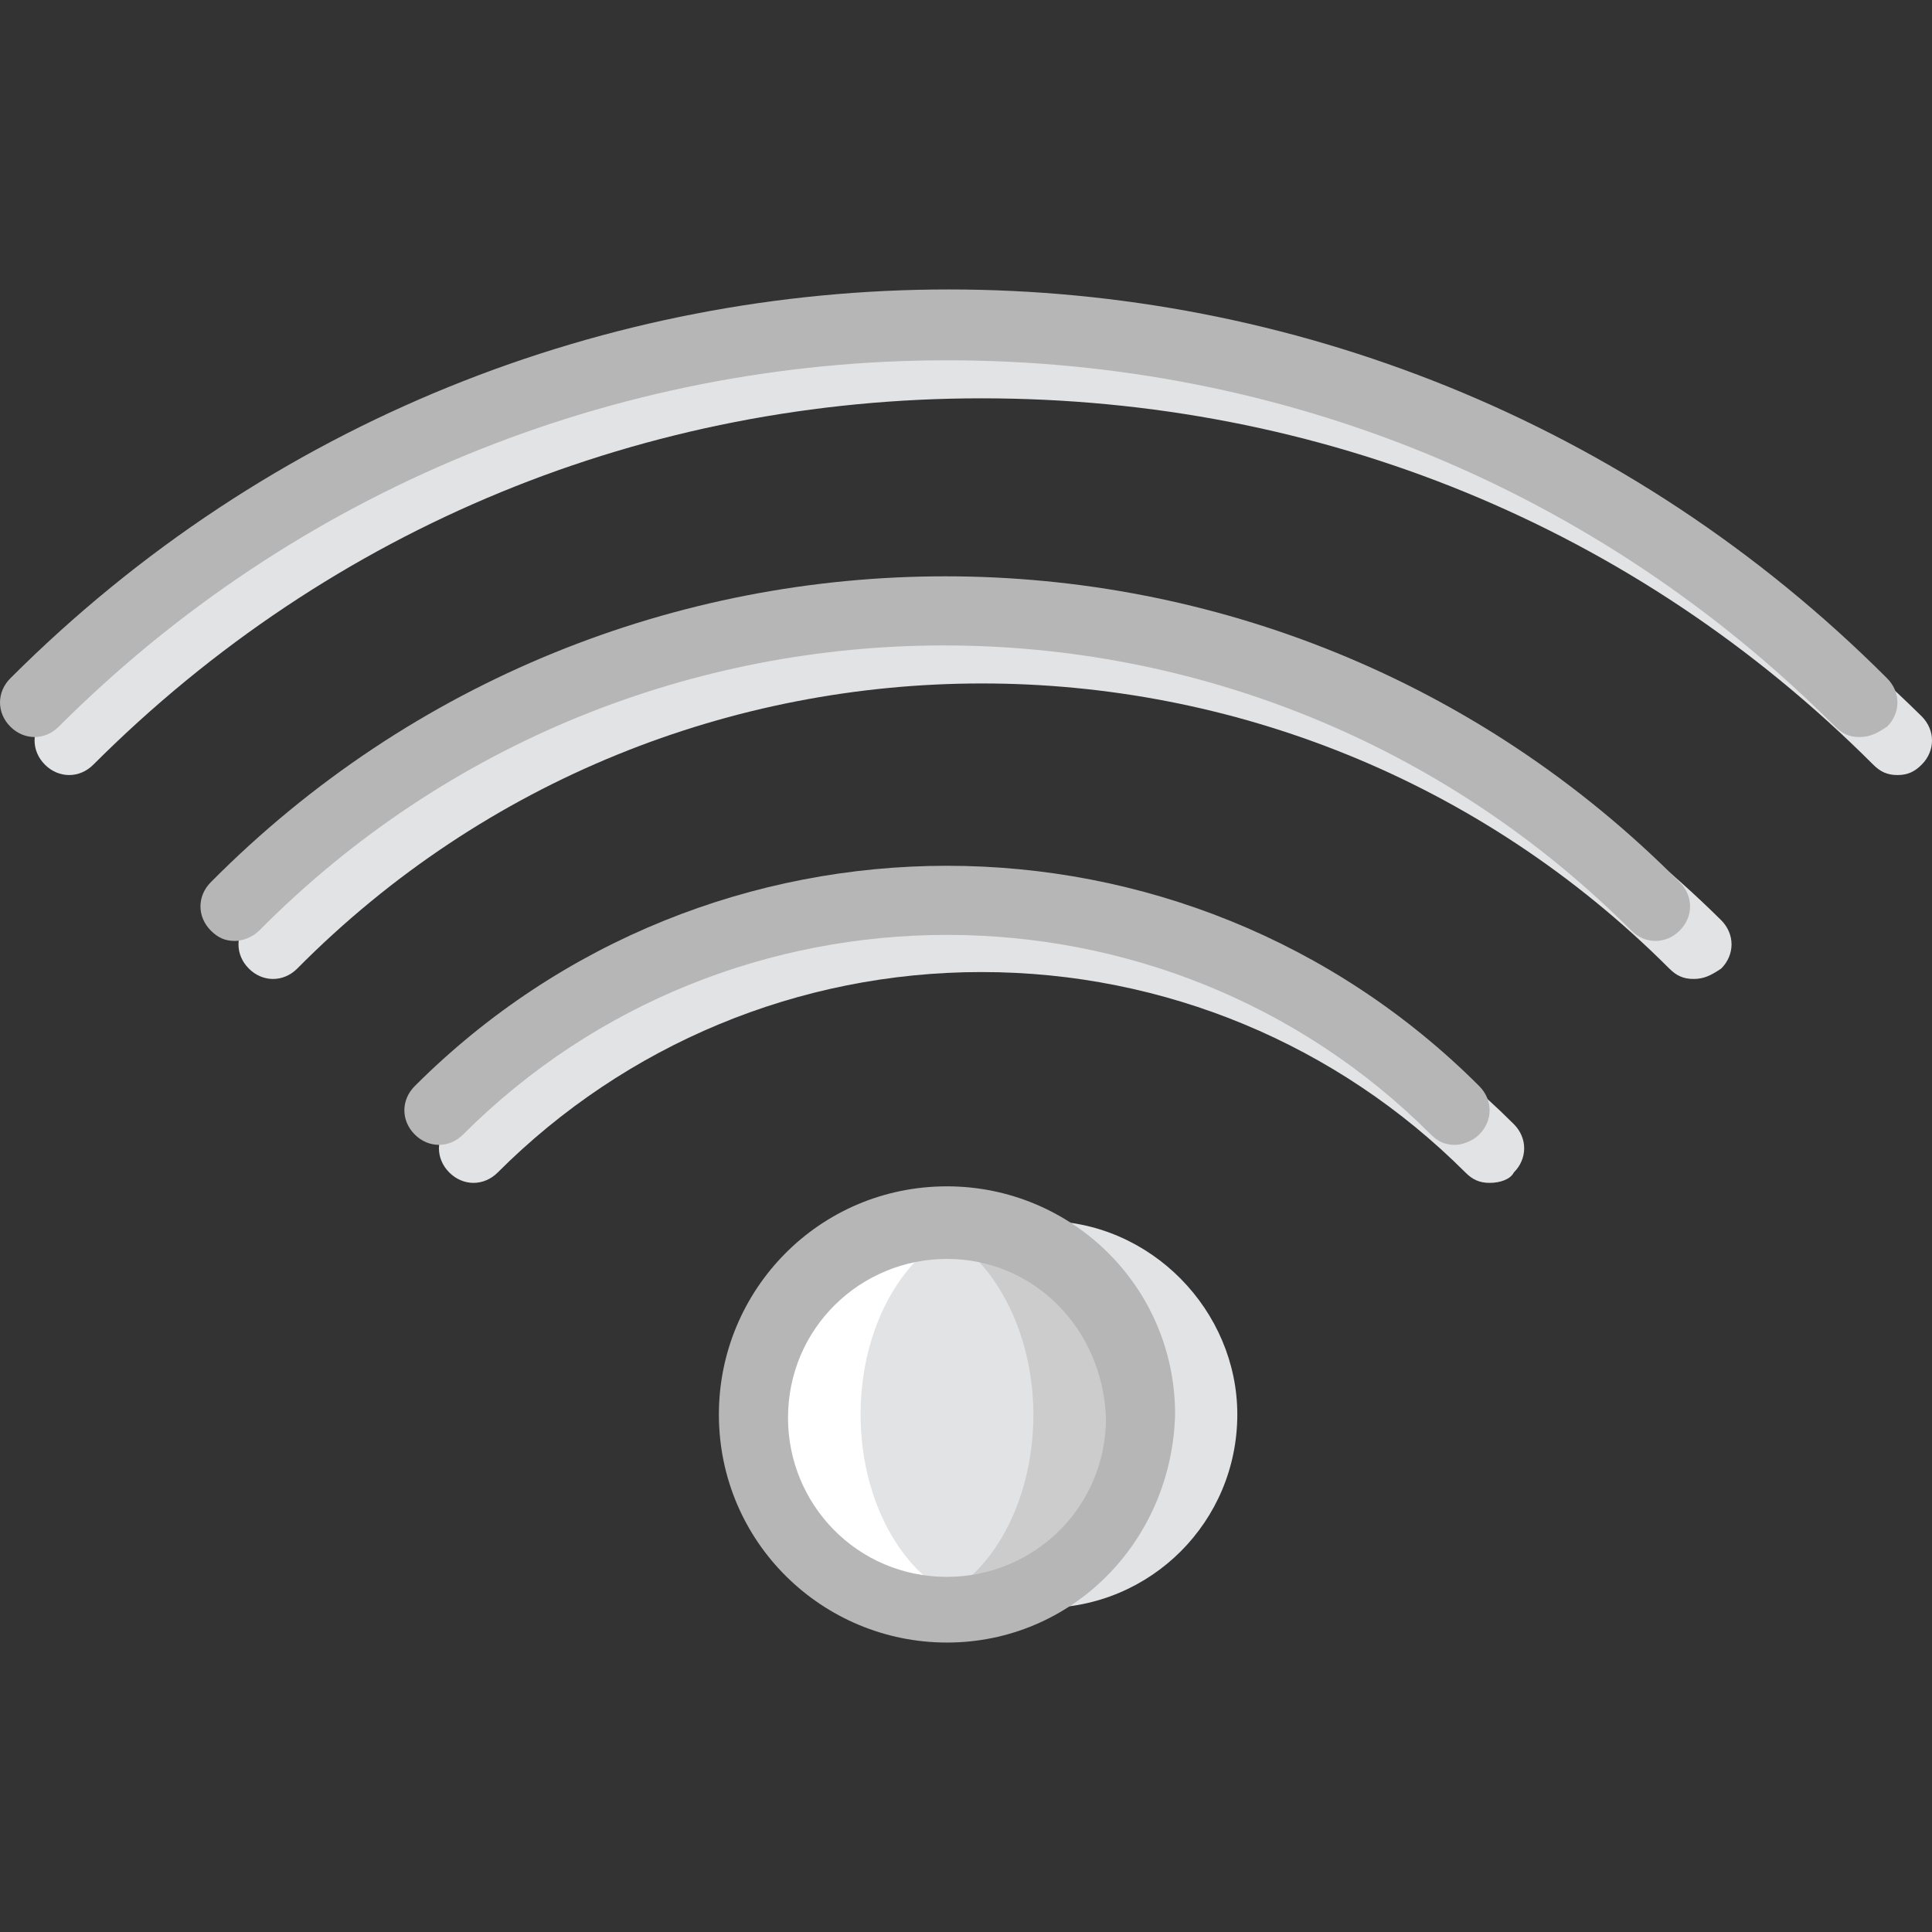 <?xml version="1.0" encoding="iso-8859-1"?>
<!-- Uploaded to: SVG Repo, www.svgrepo.com, Generator: SVG Repo Mixer Tools -->
<svg height="800px" width="800px" version="1.1" id="Layer_1" xmlns="http://www.w3.org/2000/svg" xmlns:xlink="http://www.w3.org/1999/xlink" 
	 viewBox="0 0 502.119 502.119" xml:space="preserve">
<rect x="0" y="0" width="502.119" height="502.119" fill="#333333" stroke="none"/>
<g transform="translate(1 1)">
	<path style="fill:#E2E3E5;" d="M320.572,366.607c0,27.846-22.456,50.302-50.302,50.302s-50.302-22.456-50.302-50.302
		s22.456-50.302,50.302-50.302S320.572,339.66,320.572,366.607"/>
	<path style="fill:#CCCCCC;" d="M294.523,366.607c0,27.846-22.456,50.302-50.302,50.302s-50.302-22.456-50.302-50.302
		s22.456-50.302,50.302-50.302C272.067,317.204,294.523,339.66,294.523,366.607"/>
	<path style="fill:#E2E3E5;" d="M267.575,366.607c0,27.846-16.168,50.302-35.93,50.302s-35.93-22.456-35.93-50.302
		s16.168-50.302,35.93-50.302S267.575,339.66,267.575,366.607"/>
	<path style="fill:#FFFFFF;" d="M245.119,416.909c2.695,0,5.389,0,8.084-0.898c-17.067-3.593-30.54-24.253-30.54-49.404
		s13.474-45.811,30.54-49.404c-2.695,0-5.389-0.898-8.084-0.898c-27.846,0-50.302,22.456-50.302,50.302
		S217.274,416.909,245.119,416.909"/>
	<g>
		<path style="fill:#E2E3E5;" d="M492.137,200.432c-2.695,0-4.491-0.898-6.288-2.695c-61.979-61.979-143.719-95.214-231.747-95.214
			c-87.13,0-168.87,33.235-230.849,95.214c-3.593,3.593-8.982,3.593-12.575,0c-3.593-3.593-3.593-8.982,0-12.575
			C75.351,119.59,162.481,84.558,254.102,84.558c92.519,0,178.751,35.93,244.323,100.604c3.593,3.593,3.593,8.982,0,12.575
			C496.628,199.533,494.832,200.432,492.137,200.432z"/>
		<path style="fill:#E2E3E5;" d="M439.14,253.428c-2.695,0-4.491-0.898-6.288-2.695c-98.807-98.807-258.695-98.807-356.604,0
			c-3.593,3.593-8.982,3.593-12.575,0c-3.593-3.593-3.593-8.982,0-12.575c105.095-105.095,276.66-105.095,382.653,0
			c3.593,3.593,3.593,8.982,0,12.575C443.632,252.53,441.835,253.428,439.14,253.428z"/>
		<path style="fill:#E2E3E5;" d="M386.144,306.425c-2.695,0-4.491-0.898-6.288-2.695c-33.235-33.235-78.147-52.098-125.754-52.098
			s-92.519,18.863-125.754,52.098c-3.593,3.593-8.982,3.593-12.575,0c-3.593-3.593-3.593-8.982,0-12.575
			c36.828-36.828,86.232-57.488,138.33-57.488s101.502,20.66,138.33,57.488c3.593,3.593,3.593,8.982,0,12.575
			C391.533,305.526,388.839,306.425,386.144,306.425z"/>
	</g>
	<g>
		<path style="fill:#B6B6B6;" d="M482.256,190.551c-2.695,0-4.491-0.898-6.288-2.695c-61.979-61.979-143.719-95.214-230.849-95.214
			S75.351,126.775,14.27,187.856c-3.593,3.593-8.982,3.593-12.575,0c-3.593-3.593-3.593-8.982,0-12.575
			c134.737-134.737,353.01-134.737,487.747,0c3.593,3.593,3.593,8.982,0,12.575C486.747,189.653,484.951,190.551,482.256,190.551z"
			/>
		<path style="fill:#B6B6B6;" d="M60.081,243.547c-2.695,0-4.491-0.898-6.288-2.695c-3.593-3.593-3.593-8.982,0-12.575
			c105.095-105.993,276.66-105.993,381.754,0c3.593,3.593,3.593,8.982,0,12.575c-3.593,3.593-8.982,3.593-12.575,0
			c-98.807-98.807-258.695-98.807-356.604,0C64.572,242.649,61.877,243.547,60.081,243.547z"/>
		<path style="fill:#B6B6B6;" d="M377.161,296.544c-2.695,0-4.491-0.898-6.288-2.695c-69.165-69.165-182.344-69.165-251.509,0
			c-3.593,3.593-8.982,3.593-12.575,0c-3.593-3.593-3.593-8.982,0-12.575c76.351-76.351,200.309-76.351,276.66,0
			c3.593,3.593,3.593,8.982,0,12.575C381.653,295.646,378.958,296.544,377.161,296.544z"/>
		<path style="fill:#B6B6B6;" d="M245.119,425.891c-32.337,0-59.284-26.049-59.284-59.284c0-32.337,26.049-59.284,59.284-59.284
			c32.337,0,59.284,26.049,59.284,59.284C303.505,399.842,277.456,425.891,245.119,425.891z M245.119,326.186
			c-22.456,0-41.319,17.965-41.319,41.319c0,22.456,17.965,41.319,41.319,41.319c22.456,0,41.319-17.965,41.319-41.319
			C285.54,344.151,267.575,326.186,245.119,326.186z"/>
	</g>
</g>
</svg>